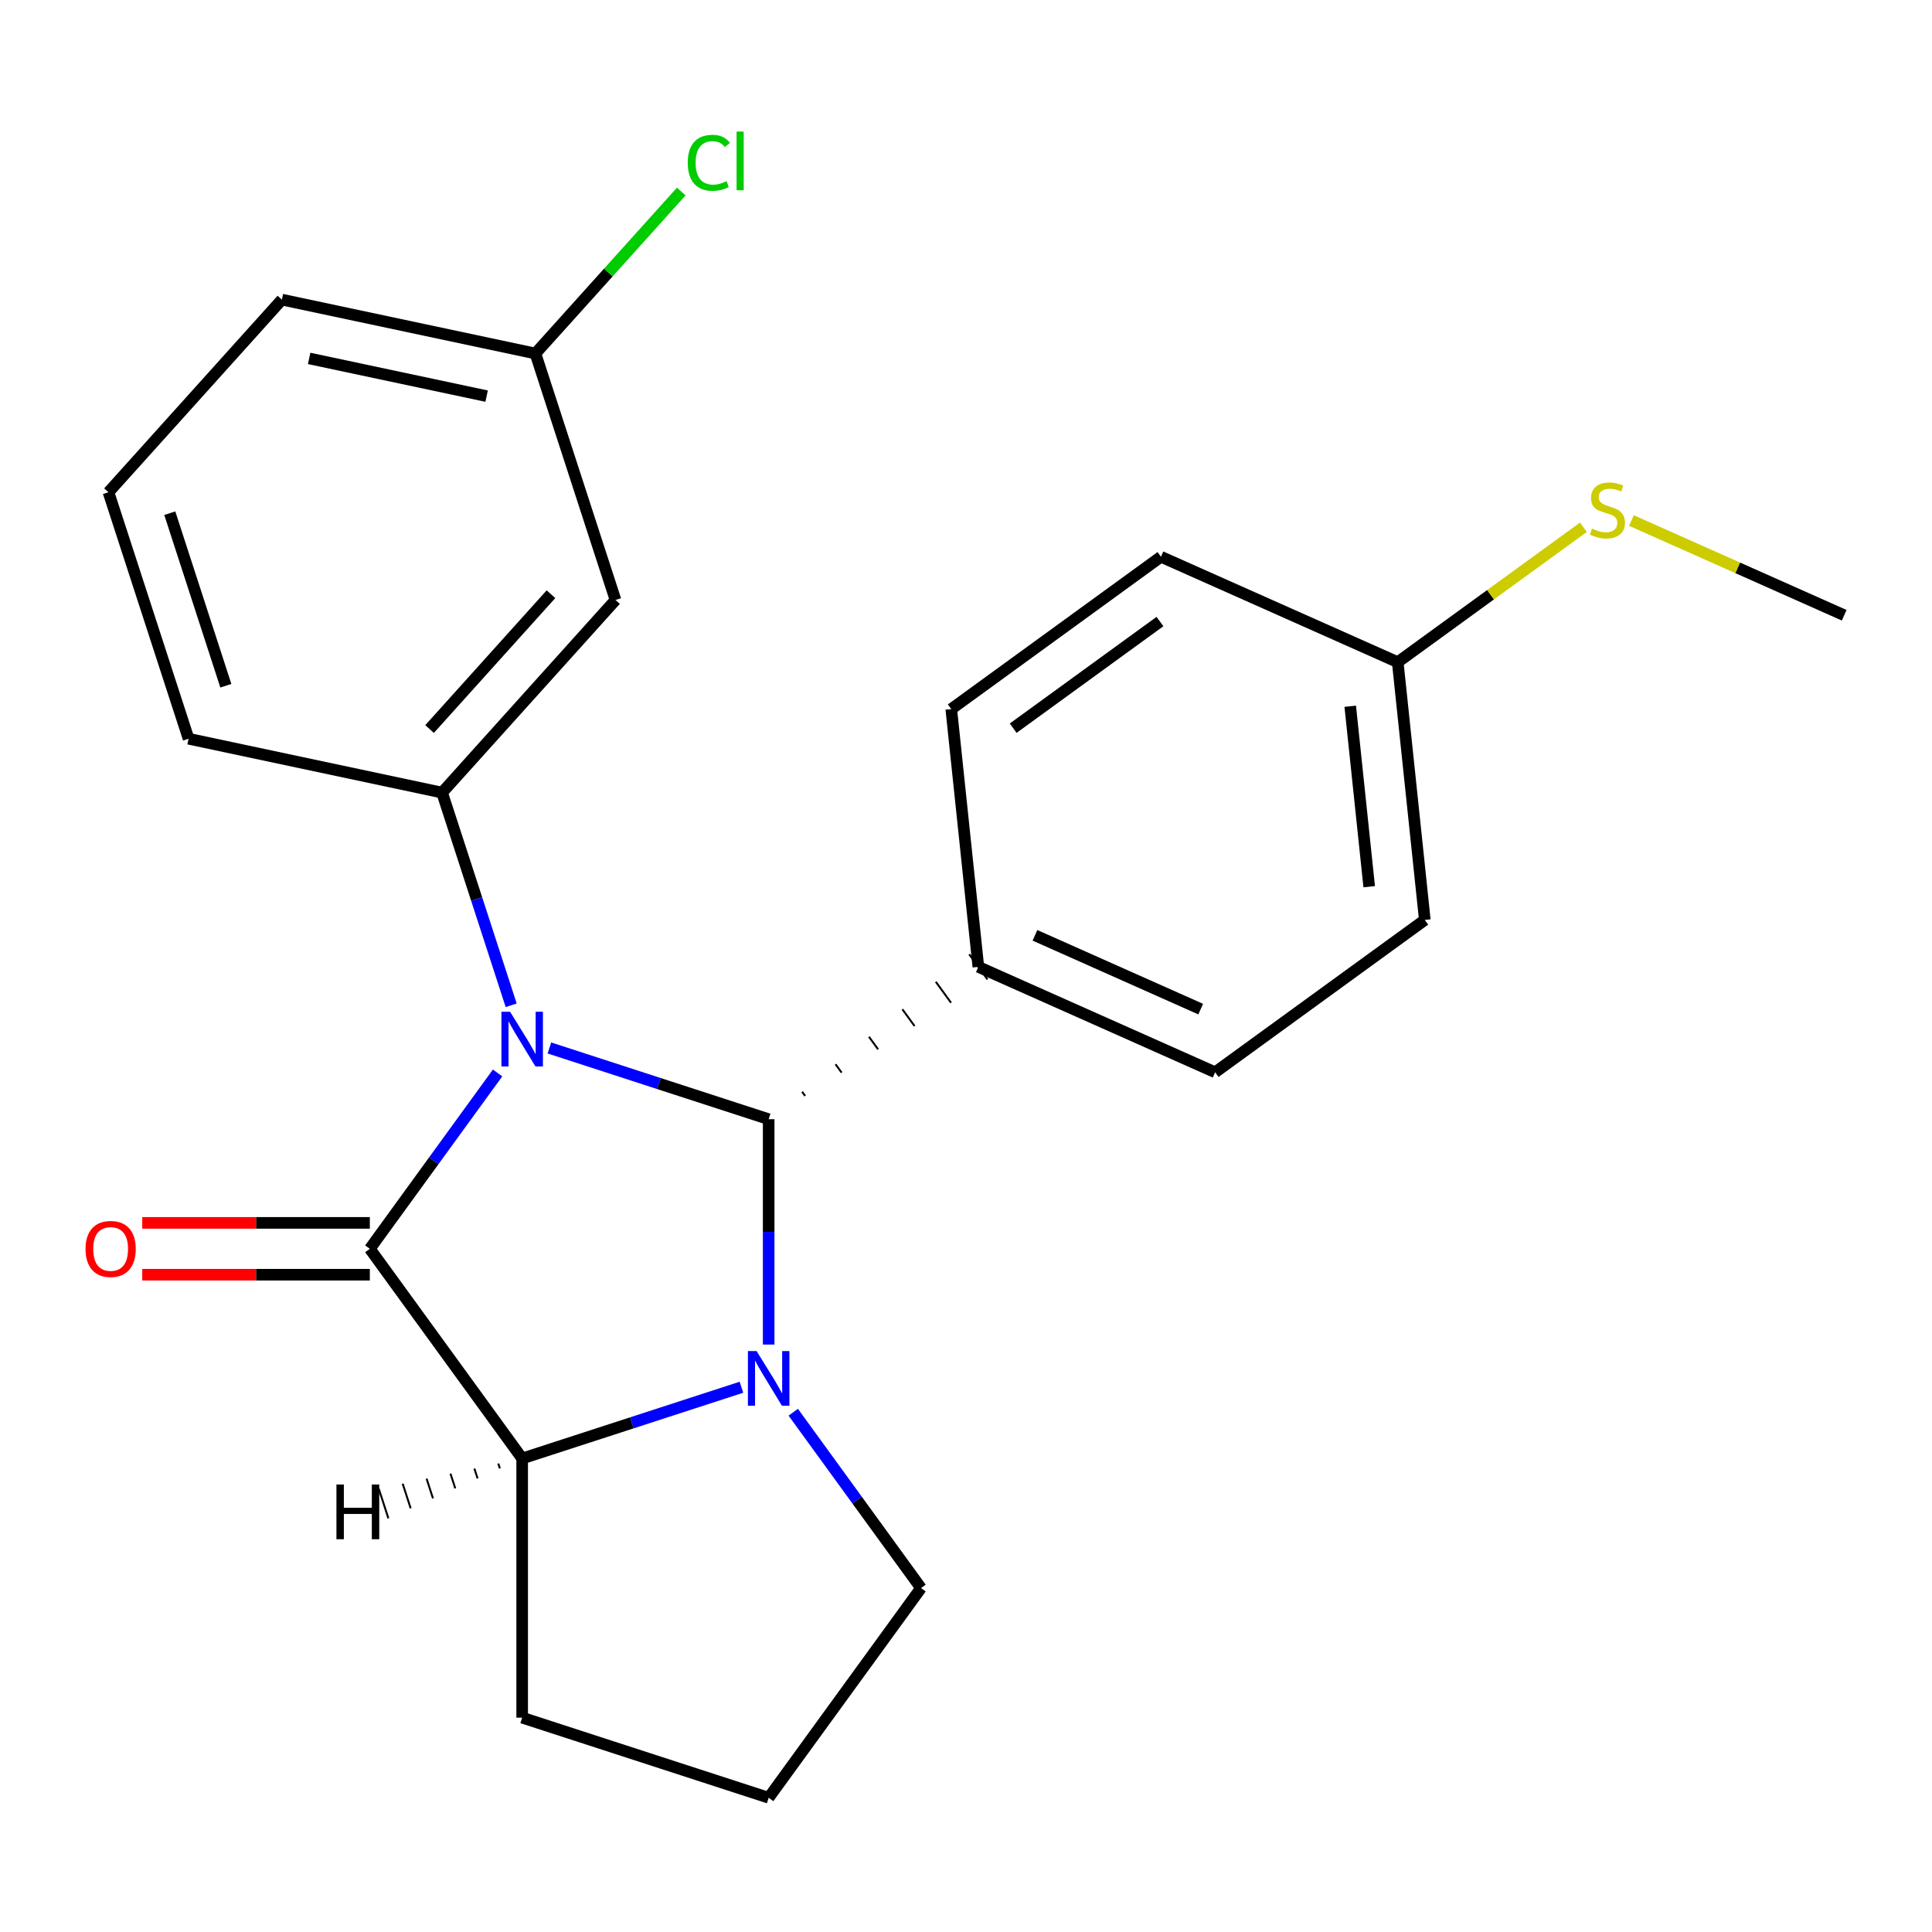 <?xml version='1.0' encoding='iso-8859-1'?>
<svg version='1.1' baseProfile='full'
              xmlns='http://www.w3.org/2000/svg'
                      xmlns:rdkit='http://www.rdkit.org/xml'
                      xmlns:xlink='http://www.w3.org/1999/xlink'
                  xml:space='preserve'
width='1000px' height='1000px' viewBox='0 0 1000 1000'>
<!-- END OF HEADER -->
<rect style='opacity:1.0;fill:#FFFFFF;stroke:none' width='1000' height='1000' x='0' y='0'> </rect>
<path class='bond-0' d='M 257.552,555.359 L 224.488,600.868' style='fill:none;fill-rule:evenodd;stroke:#0000FF;stroke-width:6px;stroke-linecap:butt;stroke-linejoin:miter;stroke-opacity:1' />
<path class='bond-0' d='M 224.488,600.868 L 191.424,646.377' style='fill:none;fill-rule:evenodd;stroke:#000000;stroke-width:6px;stroke-linecap:butt;stroke-linejoin:miter;stroke-opacity:1' />
<path class='bond-1' d='M 284.37,542.424 L 341.117,560.862' style='fill:none;fill-rule:evenodd;stroke:#0000FF;stroke-width:6px;stroke-linecap:butt;stroke-linejoin:miter;stroke-opacity:1' />
<path class='bond-1' d='M 341.117,560.862 L 397.863,579.3' style='fill:none;fill-rule:evenodd;stroke:#000000;stroke-width:6px;stroke-linecap:butt;stroke-linejoin:miter;stroke-opacity:1' />
<path class='bond-4' d='M 264.586,520.331 L 246.704,465.294' style='fill:none;fill-rule:evenodd;stroke:#0000FF;stroke-width:6px;stroke-linecap:butt;stroke-linejoin:miter;stroke-opacity:1' />
<path class='bond-4' d='M 246.704,465.294 L 228.821,410.258' style='fill:none;fill-rule:evenodd;stroke:#000000;stroke-width:6px;stroke-linecap:butt;stroke-linejoin:miter;stroke-opacity:1' />
<path class='bond-3' d='M 191.424,646.377 L 270.277,754.908' style='fill:none;fill-rule:evenodd;stroke:#000000;stroke-width:6px;stroke-linecap:butt;stroke-linejoin:miter;stroke-opacity:1' />
<path class='bond-7' d='M 191.424,632.961 L 132.524,632.961' style='fill:none;fill-rule:evenodd;stroke:#000000;stroke-width:6px;stroke-linecap:butt;stroke-linejoin:miter;stroke-opacity:1' />
<path class='bond-7' d='M 132.524,632.961 L 73.625,632.961' style='fill:none;fill-rule:evenodd;stroke:#FF0000;stroke-width:6px;stroke-linecap:butt;stroke-linejoin:miter;stroke-opacity:1' />
<path class='bond-7' d='M 191.424,659.792 L 132.524,659.792' style='fill:none;fill-rule:evenodd;stroke:#000000;stroke-width:6px;stroke-linecap:butt;stroke-linejoin:miter;stroke-opacity:1' />
<path class='bond-7' d='M 132.524,659.792 L 73.625,659.792' style='fill:none;fill-rule:evenodd;stroke:#FF0000;stroke-width:6px;stroke-linecap:butt;stroke-linejoin:miter;stroke-opacity:1' />
<path class='bond-2' d='M 397.863,579.3 L 397.863,637.62' style='fill:none;fill-rule:evenodd;stroke:#000000;stroke-width:6px;stroke-linecap:butt;stroke-linejoin:miter;stroke-opacity:1' />
<path class='bond-2' d='M 397.863,637.62 L 397.863,695.939' style='fill:none;fill-rule:evenodd;stroke:#0000FF;stroke-width:6px;stroke-linecap:butt;stroke-linejoin:miter;stroke-opacity:1' />
<path class='bond-5' d='M 416.741,567.243 L 415.164,565.073' style='fill:none;fill-rule:evenodd;stroke:#000000;stroke-width:1.0px;stroke-linecap:butt;stroke-linejoin:miter;stroke-opacity:1' />
<path class='bond-5' d='M 435.618,555.187 L 432.464,550.845' style='fill:none;fill-rule:evenodd;stroke:#000000;stroke-width:1.0px;stroke-linecap:butt;stroke-linejoin:miter;stroke-opacity:1' />
<path class='bond-5' d='M 454.495,543.13 L 449.764,536.618' style='fill:none;fill-rule:evenodd;stroke:#000000;stroke-width:1.0px;stroke-linecap:butt;stroke-linejoin:miter;stroke-opacity:1' />
<path class='bond-5' d='M 473.372,531.073 L 467.064,522.39' style='fill:none;fill-rule:evenodd;stroke:#000000;stroke-width:1.0px;stroke-linecap:butt;stroke-linejoin:miter;stroke-opacity:1' />
<path class='bond-5' d='M 492.249,519.016 L 484.364,508.163' style='fill:none;fill-rule:evenodd;stroke:#000000;stroke-width:1.0px;stroke-linecap:butt;stroke-linejoin:miter;stroke-opacity:1' />
<path class='bond-5' d='M 511.127,506.959 L 501.664,493.935' style='fill:none;fill-rule:evenodd;stroke:#000000;stroke-width:1.0px;stroke-linecap:butt;stroke-linejoin:miter;stroke-opacity:1' />
<path class='bond-8' d='M 410.588,730.967 L 443.652,776.476' style='fill:none;fill-rule:evenodd;stroke:#0000FF;stroke-width:6px;stroke-linecap:butt;stroke-linejoin:miter;stroke-opacity:1' />
<path class='bond-8' d='M 443.652,776.476 L 476.716,821.985' style='fill:none;fill-rule:evenodd;stroke:#000000;stroke-width:6px;stroke-linecap:butt;stroke-linejoin:miter;stroke-opacity:1' />
<path class='bond-23' d='M 383.77,718.032 L 327.023,736.47' style='fill:none;fill-rule:evenodd;stroke:#0000FF;stroke-width:6px;stroke-linecap:butt;stroke-linejoin:miter;stroke-opacity:1' />
<path class='bond-23' d='M 327.023,736.47 L 270.277,754.908' style='fill:none;fill-rule:evenodd;stroke:#000000;stroke-width:6px;stroke-linecap:butt;stroke-linejoin:miter;stroke-opacity:1' />
<path class='bond-14' d='M 270.277,754.908 L 270.277,889.061' style='fill:none;fill-rule:evenodd;stroke:#000000;stroke-width:6px;stroke-linecap:butt;stroke-linejoin:miter;stroke-opacity:1' />
<path class='bond-27' d='M 257.905,757.518 L 258.734,760.069' style='fill:none;fill-rule:evenodd;stroke:#000000;stroke-width:1.0px;stroke-linecap:butt;stroke-linejoin:miter;stroke-opacity:1' />
<path class='bond-27' d='M 245.534,760.127 L 247.192,765.23' style='fill:none;fill-rule:evenodd;stroke:#000000;stroke-width:1.0px;stroke-linecap:butt;stroke-linejoin:miter;stroke-opacity:1' />
<path class='bond-27' d='M 233.162,762.736 L 235.649,770.391' style='fill:none;fill-rule:evenodd;stroke:#000000;stroke-width:1.0px;stroke-linecap:butt;stroke-linejoin:miter;stroke-opacity:1' />
<path class='bond-27' d='M 220.79,765.345 L 224.107,775.552' style='fill:none;fill-rule:evenodd;stroke:#000000;stroke-width:1.0px;stroke-linecap:butt;stroke-linejoin:miter;stroke-opacity:1' />
<path class='bond-27' d='M 208.419,767.954 L 212.564,780.713' style='fill:none;fill-rule:evenodd;stroke:#000000;stroke-width:1.0px;stroke-linecap:butt;stroke-linejoin:miter;stroke-opacity:1' />
<path class='bond-27' d='M 196.047,770.564 L 201.022,785.874' style='fill:none;fill-rule:evenodd;stroke:#000000;stroke-width:1.0px;stroke-linecap:butt;stroke-linejoin:miter;stroke-opacity:1' />
<path class='bond-6' d='M 228.821,410.258 L 318.587,310.563' style='fill:none;fill-rule:evenodd;stroke:#000000;stroke-width:6px;stroke-linecap:butt;stroke-linejoin:miter;stroke-opacity:1' />
<path class='bond-6' d='M 222.347,377.351 L 285.183,307.564' style='fill:none;fill-rule:evenodd;stroke:#000000;stroke-width:6px;stroke-linecap:butt;stroke-linejoin:miter;stroke-opacity:1' />
<path class='bond-17' d='M 228.821,410.258 L 97.6,382.366' style='fill:none;fill-rule:evenodd;stroke:#000000;stroke-width:6px;stroke-linecap:butt;stroke-linejoin:miter;stroke-opacity:1' />
<path class='bond-9' d='M 506.395,500.447 L 628.95,555.012' style='fill:none;fill-rule:evenodd;stroke:#000000;stroke-width:6px;stroke-linecap:butt;stroke-linejoin:miter;stroke-opacity:1' />
<path class='bond-9' d='M 535.691,484.121 L 621.48,522.316' style='fill:none;fill-rule:evenodd;stroke:#000000;stroke-width:6px;stroke-linecap:butt;stroke-linejoin:miter;stroke-opacity:1' />
<path class='bond-10' d='M 506.395,500.447 L 492.373,367.029' style='fill:none;fill-rule:evenodd;stroke:#000000;stroke-width:6px;stroke-linecap:butt;stroke-linejoin:miter;stroke-opacity:1' />
<path class='bond-11' d='M 318.587,310.563 L 277.131,182.976' style='fill:none;fill-rule:evenodd;stroke:#000000;stroke-width:6px;stroke-linecap:butt;stroke-linejoin:miter;stroke-opacity:1' />
<path class='bond-19' d='M 476.716,821.985 L 397.863,930.517' style='fill:none;fill-rule:evenodd;stroke:#000000;stroke-width:6px;stroke-linecap:butt;stroke-linejoin:miter;stroke-opacity:1' />
<path class='bond-15' d='M 628.95,555.012 L 737.482,476.159' style='fill:none;fill-rule:evenodd;stroke:#000000;stroke-width:6px;stroke-linecap:butt;stroke-linejoin:miter;stroke-opacity:1' />
<path class='bond-16' d='M 492.373,367.029 L 600.904,288.176' style='fill:none;fill-rule:evenodd;stroke:#000000;stroke-width:6px;stroke-linecap:butt;stroke-linejoin:miter;stroke-opacity:1' />
<path class='bond-16' d='M 524.423,376.908 L 600.395,321.711' style='fill:none;fill-rule:evenodd;stroke:#000000;stroke-width:6px;stroke-linecap:butt;stroke-linejoin:miter;stroke-opacity:1' />
<path class='bond-18' d='M 277.131,182.976 L 314.877,141.055' style='fill:none;fill-rule:evenodd;stroke:#000000;stroke-width:6px;stroke-linecap:butt;stroke-linejoin:miter;stroke-opacity:1' />
<path class='bond-18' d='M 314.877,141.055 L 352.623,99.134' style='fill:none;fill-rule:evenodd;stroke:#00CC00;stroke-width:6px;stroke-linecap:butt;stroke-linejoin:miter;stroke-opacity:1' />
<path class='bond-24' d='M 277.131,182.976 L 145.91,155.084' style='fill:none;fill-rule:evenodd;stroke:#000000;stroke-width:6px;stroke-linecap:butt;stroke-linejoin:miter;stroke-opacity:1' />
<path class='bond-24' d='M 251.87,205.037 L 160.015,185.512' style='fill:none;fill-rule:evenodd;stroke:#000000;stroke-width:6px;stroke-linecap:butt;stroke-linejoin:miter;stroke-opacity:1' />
<path class='bond-12' d='M 723.459,342.741 L 600.904,288.176' style='fill:none;fill-rule:evenodd;stroke:#000000;stroke-width:6px;stroke-linecap:butt;stroke-linejoin:miter;stroke-opacity:1' />
<path class='bond-13' d='M 723.459,342.741 L 771.508,307.832' style='fill:none;fill-rule:evenodd;stroke:#000000;stroke-width:6px;stroke-linecap:butt;stroke-linejoin:miter;stroke-opacity:1' />
<path class='bond-13' d='M 771.508,307.832 L 819.557,272.922' style='fill:none;fill-rule:evenodd;stroke:#CCCC00;stroke-width:6px;stroke-linecap:butt;stroke-linejoin:miter;stroke-opacity:1' />
<path class='bond-25' d='M 723.459,342.741 L 737.482,476.159' style='fill:none;fill-rule:evenodd;stroke:#000000;stroke-width:6px;stroke-linecap:butt;stroke-linejoin:miter;stroke-opacity:1' />
<path class='bond-25' d='M 698.879,365.558 L 708.695,458.951' style='fill:none;fill-rule:evenodd;stroke:#000000;stroke-width:6px;stroke-linecap:butt;stroke-linejoin:miter;stroke-opacity:1' />
<path class='bond-22' d='M 844.425,269.424 L 899.485,293.939' style='fill:none;fill-rule:evenodd;stroke:#CCCC00;stroke-width:6px;stroke-linecap:butt;stroke-linejoin:miter;stroke-opacity:1' />
<path class='bond-22' d='M 899.485,293.939 L 954.545,318.453' style='fill:none;fill-rule:evenodd;stroke:#000000;stroke-width:6px;stroke-linecap:butt;stroke-linejoin:miter;stroke-opacity:1' />
<path class='bond-26' d='M 270.277,889.061 L 397.863,930.517' style='fill:none;fill-rule:evenodd;stroke:#000000;stroke-width:6px;stroke-linecap:butt;stroke-linejoin:miter;stroke-opacity:1' />
<path class='bond-20' d='M 97.6,382.366 L 56.145,254.779' style='fill:none;fill-rule:evenodd;stroke:#000000;stroke-width:6px;stroke-linecap:butt;stroke-linejoin:miter;stroke-opacity:1' />
<path class='bond-20' d='M 116.899,354.937 L 87.88,265.626' style='fill:none;fill-rule:evenodd;stroke:#000000;stroke-width:6px;stroke-linecap:butt;stroke-linejoin:miter;stroke-opacity:1' />
<path class='bond-21' d='M 56.145,254.779 L 145.91,155.084' style='fill:none;fill-rule:evenodd;stroke:#000000;stroke-width:6px;stroke-linecap:butt;stroke-linejoin:miter;stroke-opacity:1' />
<path  class='atom-0' d='M 264.017 523.685
L 273.297 538.685
Q 274.217 540.165, 275.697 542.845
Q 277.177 545.525, 277.257 545.685
L 277.257 523.685
L 281.017 523.685
L 281.017 552.005
L 277.137 552.005
L 267.177 535.605
Q 266.017 533.685, 264.777 531.485
Q 263.577 529.285, 263.217 528.605
L 263.217 552.005
L 259.537 552.005
L 259.537 523.685
L 264.017 523.685
' fill='#0000FF'/>
<path  class='atom-3' d='M 391.603 699.293
L 400.883 714.293
Q 401.803 715.773, 403.283 718.453
Q 404.763 721.133, 404.843 721.293
L 404.843 699.293
L 408.603 699.293
L 408.603 727.613
L 404.723 727.613
L 394.763 711.213
Q 393.603 709.293, 392.363 707.093
Q 391.163 704.893, 390.803 704.213
L 390.803 727.613
L 387.123 727.613
L 387.123 699.293
L 391.603 699.293
' fill='#0000FF'/>
<path  class='atom-8' d='M 44.271 646.457
Q 44.271 639.657, 47.631 635.857
Q 50.991 632.057, 57.271 632.057
Q 63.551 632.057, 66.911 635.857
Q 70.271 639.657, 70.271 646.457
Q 70.271 653.337, 66.871 657.257
Q 63.471 661.137, 57.271 661.137
Q 51.031 661.137, 47.631 657.257
Q 44.271 653.377, 44.271 646.457
M 57.271 657.937
Q 61.591 657.937, 63.911 655.057
Q 66.271 652.137, 66.271 646.457
Q 66.271 640.897, 63.911 638.097
Q 61.591 635.257, 57.271 635.257
Q 52.951 635.257, 50.591 638.057
Q 48.271 640.857, 48.271 646.457
Q 48.271 652.177, 50.591 655.057
Q 52.951 657.937, 57.271 657.937
' fill='#FF0000'/>
<path  class='atom-14' d='M 823.991 273.608
Q 824.311 273.728, 825.631 274.288
Q 826.951 274.848, 828.391 275.208
Q 829.871 275.528, 831.311 275.528
Q 833.991 275.528, 835.551 274.248
Q 837.111 272.928, 837.111 270.648
Q 837.111 269.088, 836.311 268.128
Q 835.551 267.168, 834.351 266.648
Q 833.151 266.128, 831.151 265.528
Q 828.631 264.768, 827.111 264.048
Q 825.631 263.328, 824.551 261.808
Q 823.511 260.288, 823.511 257.728
Q 823.511 254.168, 825.911 251.968
Q 828.351 249.768, 833.151 249.768
Q 836.431 249.768, 840.151 251.328
L 839.231 254.408
Q 835.831 253.008, 833.271 253.008
Q 830.511 253.008, 828.991 254.168
Q 827.471 255.288, 827.511 257.248
Q 827.511 258.768, 828.271 259.688
Q 829.071 260.608, 830.191 261.128
Q 831.351 261.648, 833.271 262.248
Q 835.831 263.048, 837.351 263.848
Q 838.871 264.648, 839.951 266.288
Q 841.071 267.888, 841.071 270.648
Q 841.071 274.568, 838.431 276.688
Q 835.831 278.768, 831.471 278.768
Q 828.951 278.768, 827.031 278.208
Q 825.151 277.688, 822.911 276.768
L 823.991 273.608
' fill='#CCCC00'/>
<path  class='atom-19' d='M 355.977 84.261
Q 355.977 77.221, 359.257 73.541
Q 362.577 69.821, 368.857 69.821
Q 374.697 69.821, 377.817 73.941
L 375.177 76.101
Q 372.897 73.101, 368.857 73.101
Q 364.577 73.101, 362.297 75.981
Q 360.057 78.821, 360.057 84.261
Q 360.057 89.861, 362.377 92.741
Q 364.737 95.621, 369.297 95.621
Q 372.417 95.621, 376.057 93.741
L 377.177 96.741
Q 375.697 97.701, 373.457 98.261
Q 371.217 98.821, 368.737 98.821
Q 362.577 98.821, 359.257 95.061
Q 355.977 91.301, 355.977 84.261
' fill='#00CC00'/>
<path  class='atom-19' d='M 381.257 68.101
L 384.937 68.101
L 384.937 98.461
L 381.257 98.461
L 381.257 68.101
' fill='#00CC00'/>
<path  class='atom-24' d='M 174.139 768.385
L 177.979 768.385
L 177.979 780.425
L 192.459 780.425
L 192.459 768.385
L 196.299 768.385
L 196.299 796.705
L 192.459 796.705
L 192.459 783.625
L 177.979 783.625
L 177.979 796.705
L 174.139 796.705
L 174.139 768.385
' fill='#000000'/>
</svg>
